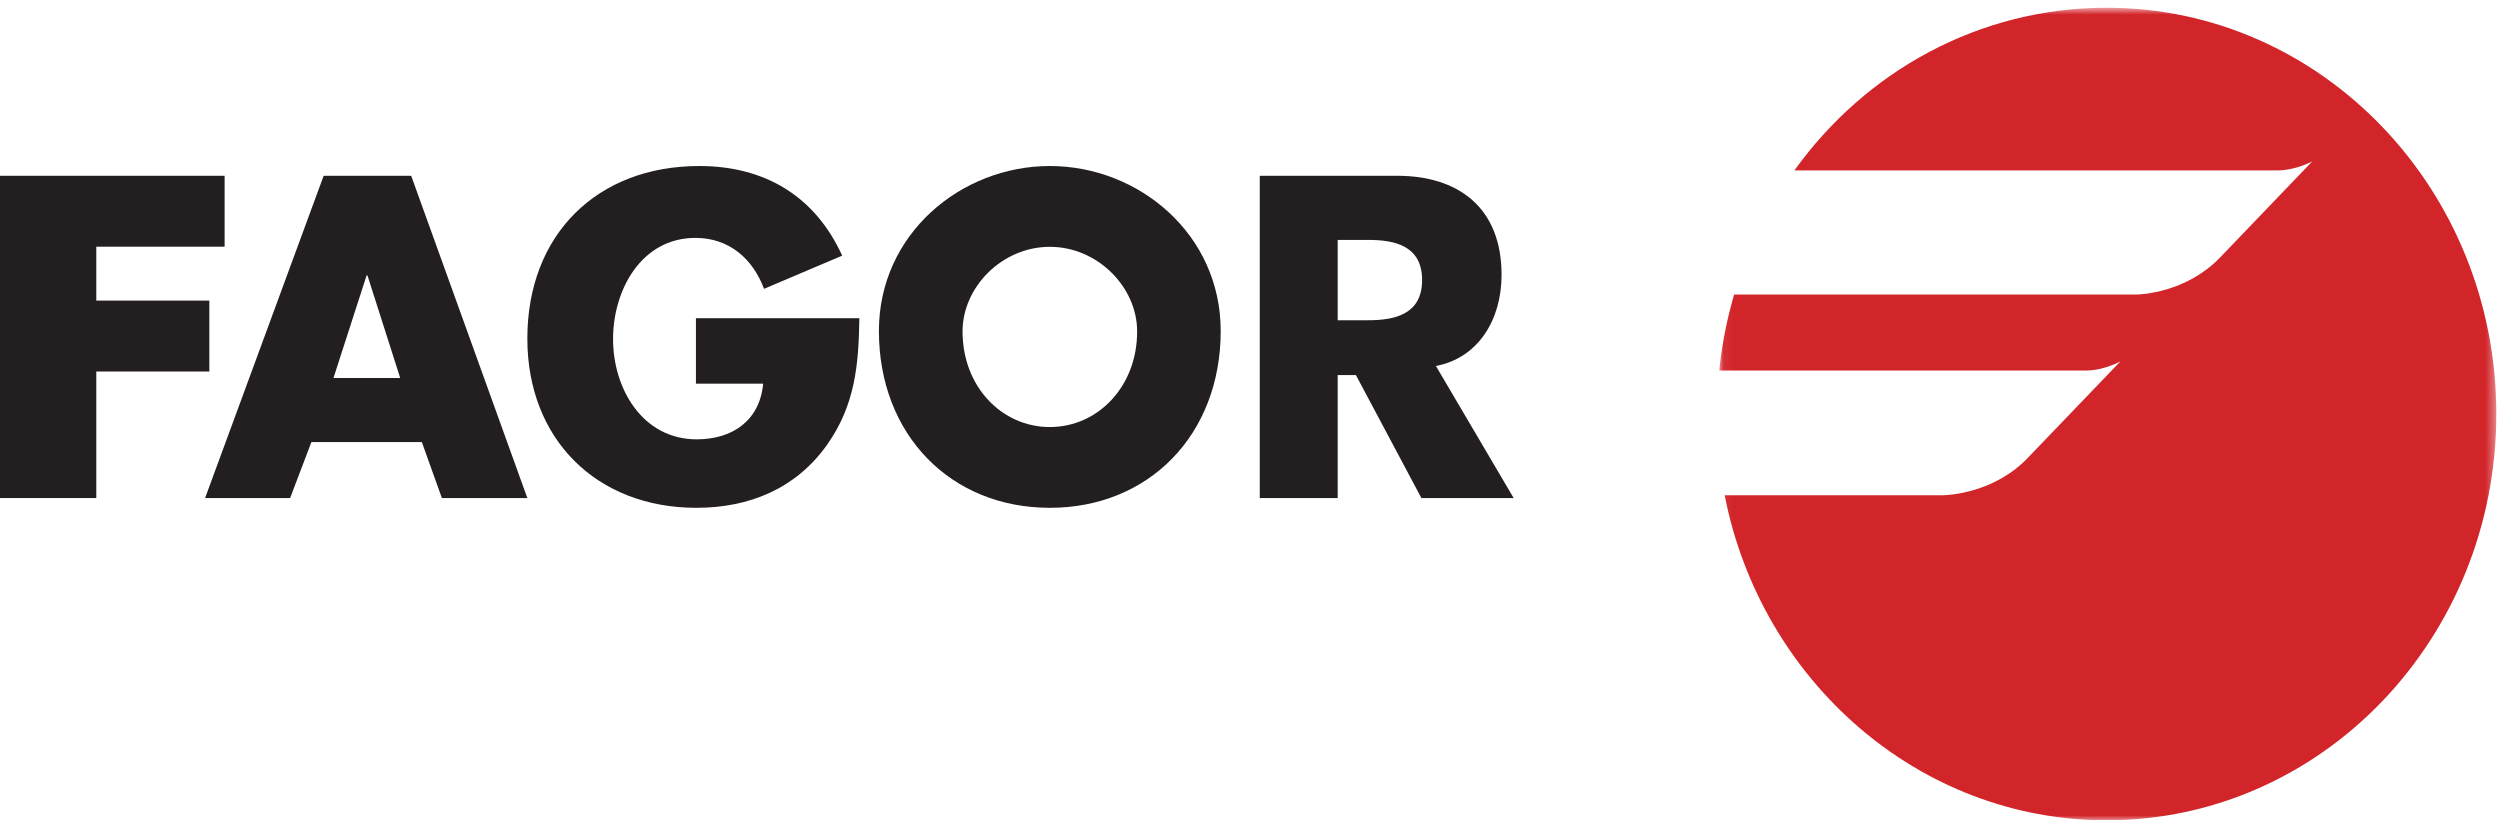<?xml version="1.0" encoding="UTF-8"?>
<svg width="256px" height="84px" viewBox="0 0 256 84" version="1.1" xmlns="http://www.w3.org/2000/svg" xmlns:xlink="http://www.w3.org/1999/xlink">
    <!-- Generator: Sketch 49.2 (51160) - http://www.bohemiancoding.com/sketch -->
    <title>Page 1</title>
    <desc>Created with Sketch.</desc>
    <defs>
        <polygon id="path-1" points="0.051 0.795 79.622 0.795 79.622 83.999 0.051 83.999"></polygon>
    </defs>
    <g id="ACCUEIL" stroke="none" stroke-width="1" fill="none" fill-rule="evenodd">
        <g id="HOME-v7" transform="translate(-694, -3308)">
            <g id="Marques" transform="translate(219, 3195)">
                <g id="Interactive-elements/Clients-carousel" transform="translate(0, 87)">
                    <g id="Page-1" transform="translate(475, 26)">
                        <g id="Group-3" transform="translate(176, 0)">
                            <mask id="mask-2" fill="white">
                                <use xlink:href="#path-1"></use>
                            </mask>
                            <g id="Clip-2"></g>
                            <path d="M39.723,0.793 C26.639,0.793 15.026,7.303 7.744,17.452 L57.33,17.448 C59.137,17.416 60.776,16.526 60.776,16.526 L51.248,26.456 C47.776,29.988 43.178,30.158 42.744,30.163 L1.574,30.163 C0.839,32.665 0.325,35.266 0.051,37.939 L37.606,37.939 L37.62,37.939 C39.471,37.939 41.136,36.999 41.136,36.999 L31.751,46.777 C28.256,50.524 23.442,50.699 23.007,50.712 L0.604,50.717 C4.325,69.672 20.443,83.999 39.723,83.999 C61.759,83.999 79.622,65.374 79.622,42.398 C79.622,19.422 61.759,0.793 39.723,0.793" id="Fill-1" fill="#D2252A" mask="url(#mask-2)"></path>
                        </g>
                        <polygon id="Fill-4" fill="#231F20" points="9.861 25.262 9.861 30.781 21.436 30.781 21.436 38.043 9.861 38.043 9.861 51 0 51 0 18 23 18 23 25.262"></polygon>
                        <path d="M37.626,28.199 L37.542,28.199 L34.148,38.704 L40.98,38.704 L37.626,28.199 Z M31.888,45.269 L29.708,51 L21,51 L33.142,18 L42.106,18 L54,51 L45.248,51 L43.196,45.269 L31.888,45.269 Z" id="Fill-6" fill="#231F20"></path>
                        <path d="M88,32.582 C87.923,37.369 87.574,41.46 84.689,45.551 C81.505,50.035 76.729,52 71.304,52 C61.108,52 54,44.988 54,34.672 C54,24.007 61.148,17 71.603,17 C78.271,17 83.442,20.046 86.24,26.178 L78.235,29.576 C77.069,26.446 74.615,24.36 71.218,24.36 C65.661,24.36 62.777,29.706 62.777,34.717 C62.777,39.808 65.797,44.988 71.345,44.988 C75.005,44.988 77.799,43.072 78.148,39.285 L71.263,39.285 L71.263,32.582 L88,32.582 Z" id="Fill-8" fill="#231F20"></path>
                        <path d="M98.565,33.94 C98.565,39.602 102.589,43.729 107.502,43.729 C112.406,43.729 116.443,39.602 116.443,33.94 C116.443,29.411 112.406,25.275 107.502,25.275 C102.589,25.275 98.565,29.411 98.565,33.94 M125,33.89 C125,44.511 117.651,52 107.502,52 C97.345,52 90,44.511 90,33.89 C90,23.971 98.393,17 107.502,17 C116.607,17 125,23.971 125,33.89" id="Fill-10" fill="#231F20"></path>
                        <path d="M136.979,32.793 L140.085,32.793 C142.697,32.793 145.623,32.263 145.623,28.68 C145.623,25.087 142.697,24.566 140.085,24.566 L136.979,24.566 L136.979,32.793 Z M155,51 L145.55,51 L138.845,38.407 L136.979,38.407 L136.979,51 L129,51 L129,18 L143.092,18 C149.162,18 153.76,21.108 153.76,28.154 C153.76,32.704 151.401,36.647 147.038,37.478 L155,51 Z" id="Fill-12" fill="#231F20"></path>
                    </g>
                </g>
            </g>
        </g>
    </g>
</svg>
